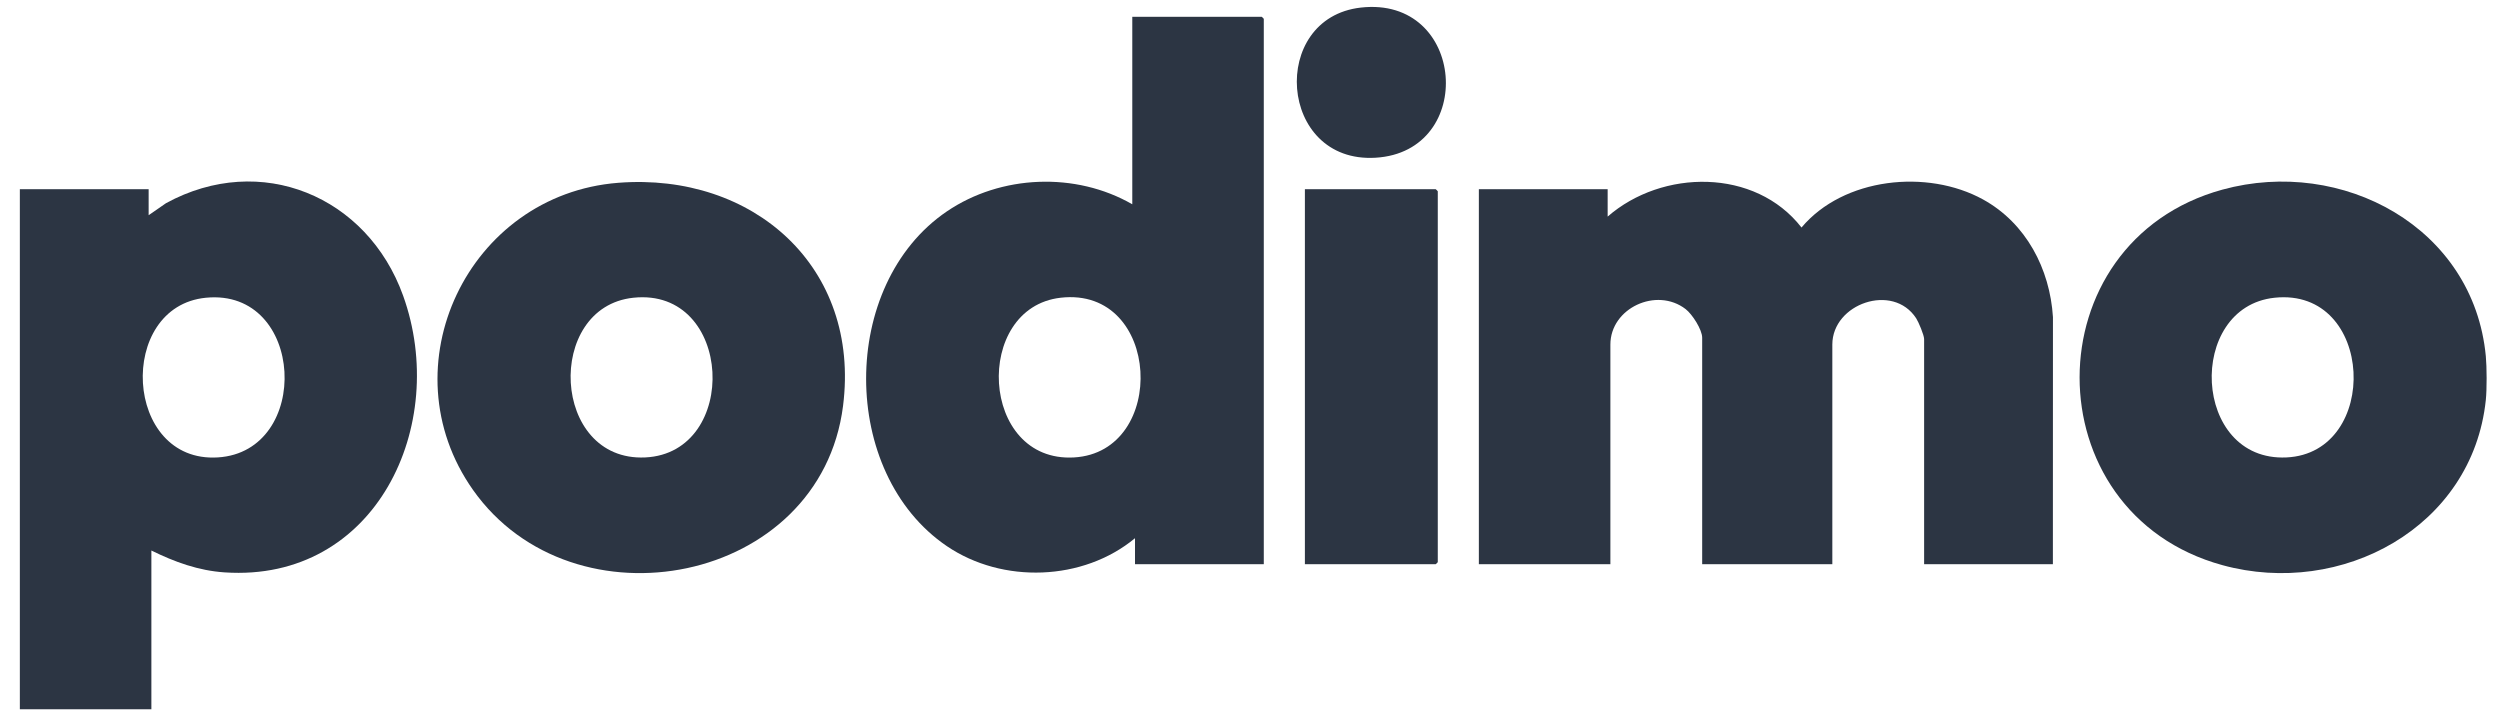 <svg width="116" height="33" viewBox="0 0 116 33" fill="none" xmlns="http://www.w3.org/2000/svg">
<path d="M95.255 26.179H89.279V15.733C89.279 15.551 89.022 14.941 88.91 14.768C87.831 13.107 85.02 14.091 85.02 15.987V26.179H78.981V15.67C78.981 15.294 78.521 14.578 78.213 14.342C76.862 13.303 74.722 14.296 74.722 15.987V26.179H68.619V8.78H74.595V10.05C77.125 7.842 81.442 7.794 83.59 10.557C85.538 8.236 89.428 7.831 92.013 9.255C94.008 10.354 95.116 12.473 95.257 14.714L95.254 26.179H95.255Z" fill="#2C3543"/>
<path d="M60.547 26.179V8.78H66.618C66.625 8.78 66.713 8.868 66.713 8.875V26.084C66.713 26.09 66.625 26.179 66.618 26.179H60.547Z" fill="#2C3543"/>
<path d="M63.139 0.352C68.021 -0.202 68.527 7.044 63.82 7.319C59.302 7.582 58.872 0.837 63.139 0.352Z" fill="#2C3543"/>
<path d="M18.704 13.717C17.042 9.096 12.093 7.031 7.704 9.427L6.897 9.986V8.78H0.921V32.91H7.024V25.544C8.105 26.076 9.205 26.477 10.425 26.559C17.442 27.027 20.865 19.725 18.704 13.717ZM10.106 21.224C5.733 21.494 5.399 14.222 9.553 13.815C14.161 13.363 14.481 20.955 10.106 21.224Z" fill="#2C3543"/>
<path d="M115.342 16.527C114.774 10.541 108.675 7.275 103.123 8.798C94.295 11.22 94.272 23.796 103.123 26.224C108.642 27.738 114.722 24.473 115.342 18.559C115.394 18.062 115.39 17.027 115.342 16.527ZM106.092 21.225C101.704 21.428 101.433 14.25 105.539 13.815C110.194 13.322 110.468 21.022 106.092 21.225Z" fill="#2C3543"/>
<path d="M58.545 0.779H52.538V9.479C49.909 7.965 46.443 8.107 43.936 9.808C38.934 13.202 38.944 21.955 43.936 25.342C46.516 27.093 50.254 26.969 52.664 24.973V26.179H58.64V0.874C58.64 0.867 58.551 0.779 58.544 0.779L58.545 0.779ZM49.836 21.225C45.45 21.477 45.14 14.275 49.218 13.814C53.883 13.286 54.205 20.973 49.836 21.225Z" fill="#2C3543"/>
<path d="M28.687 8.482C21.719 9.026 17.912 17.015 21.948 22.733C26.599 29.319 38.066 27.12 39.117 18.837C39.935 12.393 34.955 7.993 28.687 8.482ZM29.939 21.225C25.574 21.429 25.275 14.25 29.387 13.815C34.036 13.323 34.338 21.018 29.939 21.225Z" fill="#2C3543"/>
</svg>
